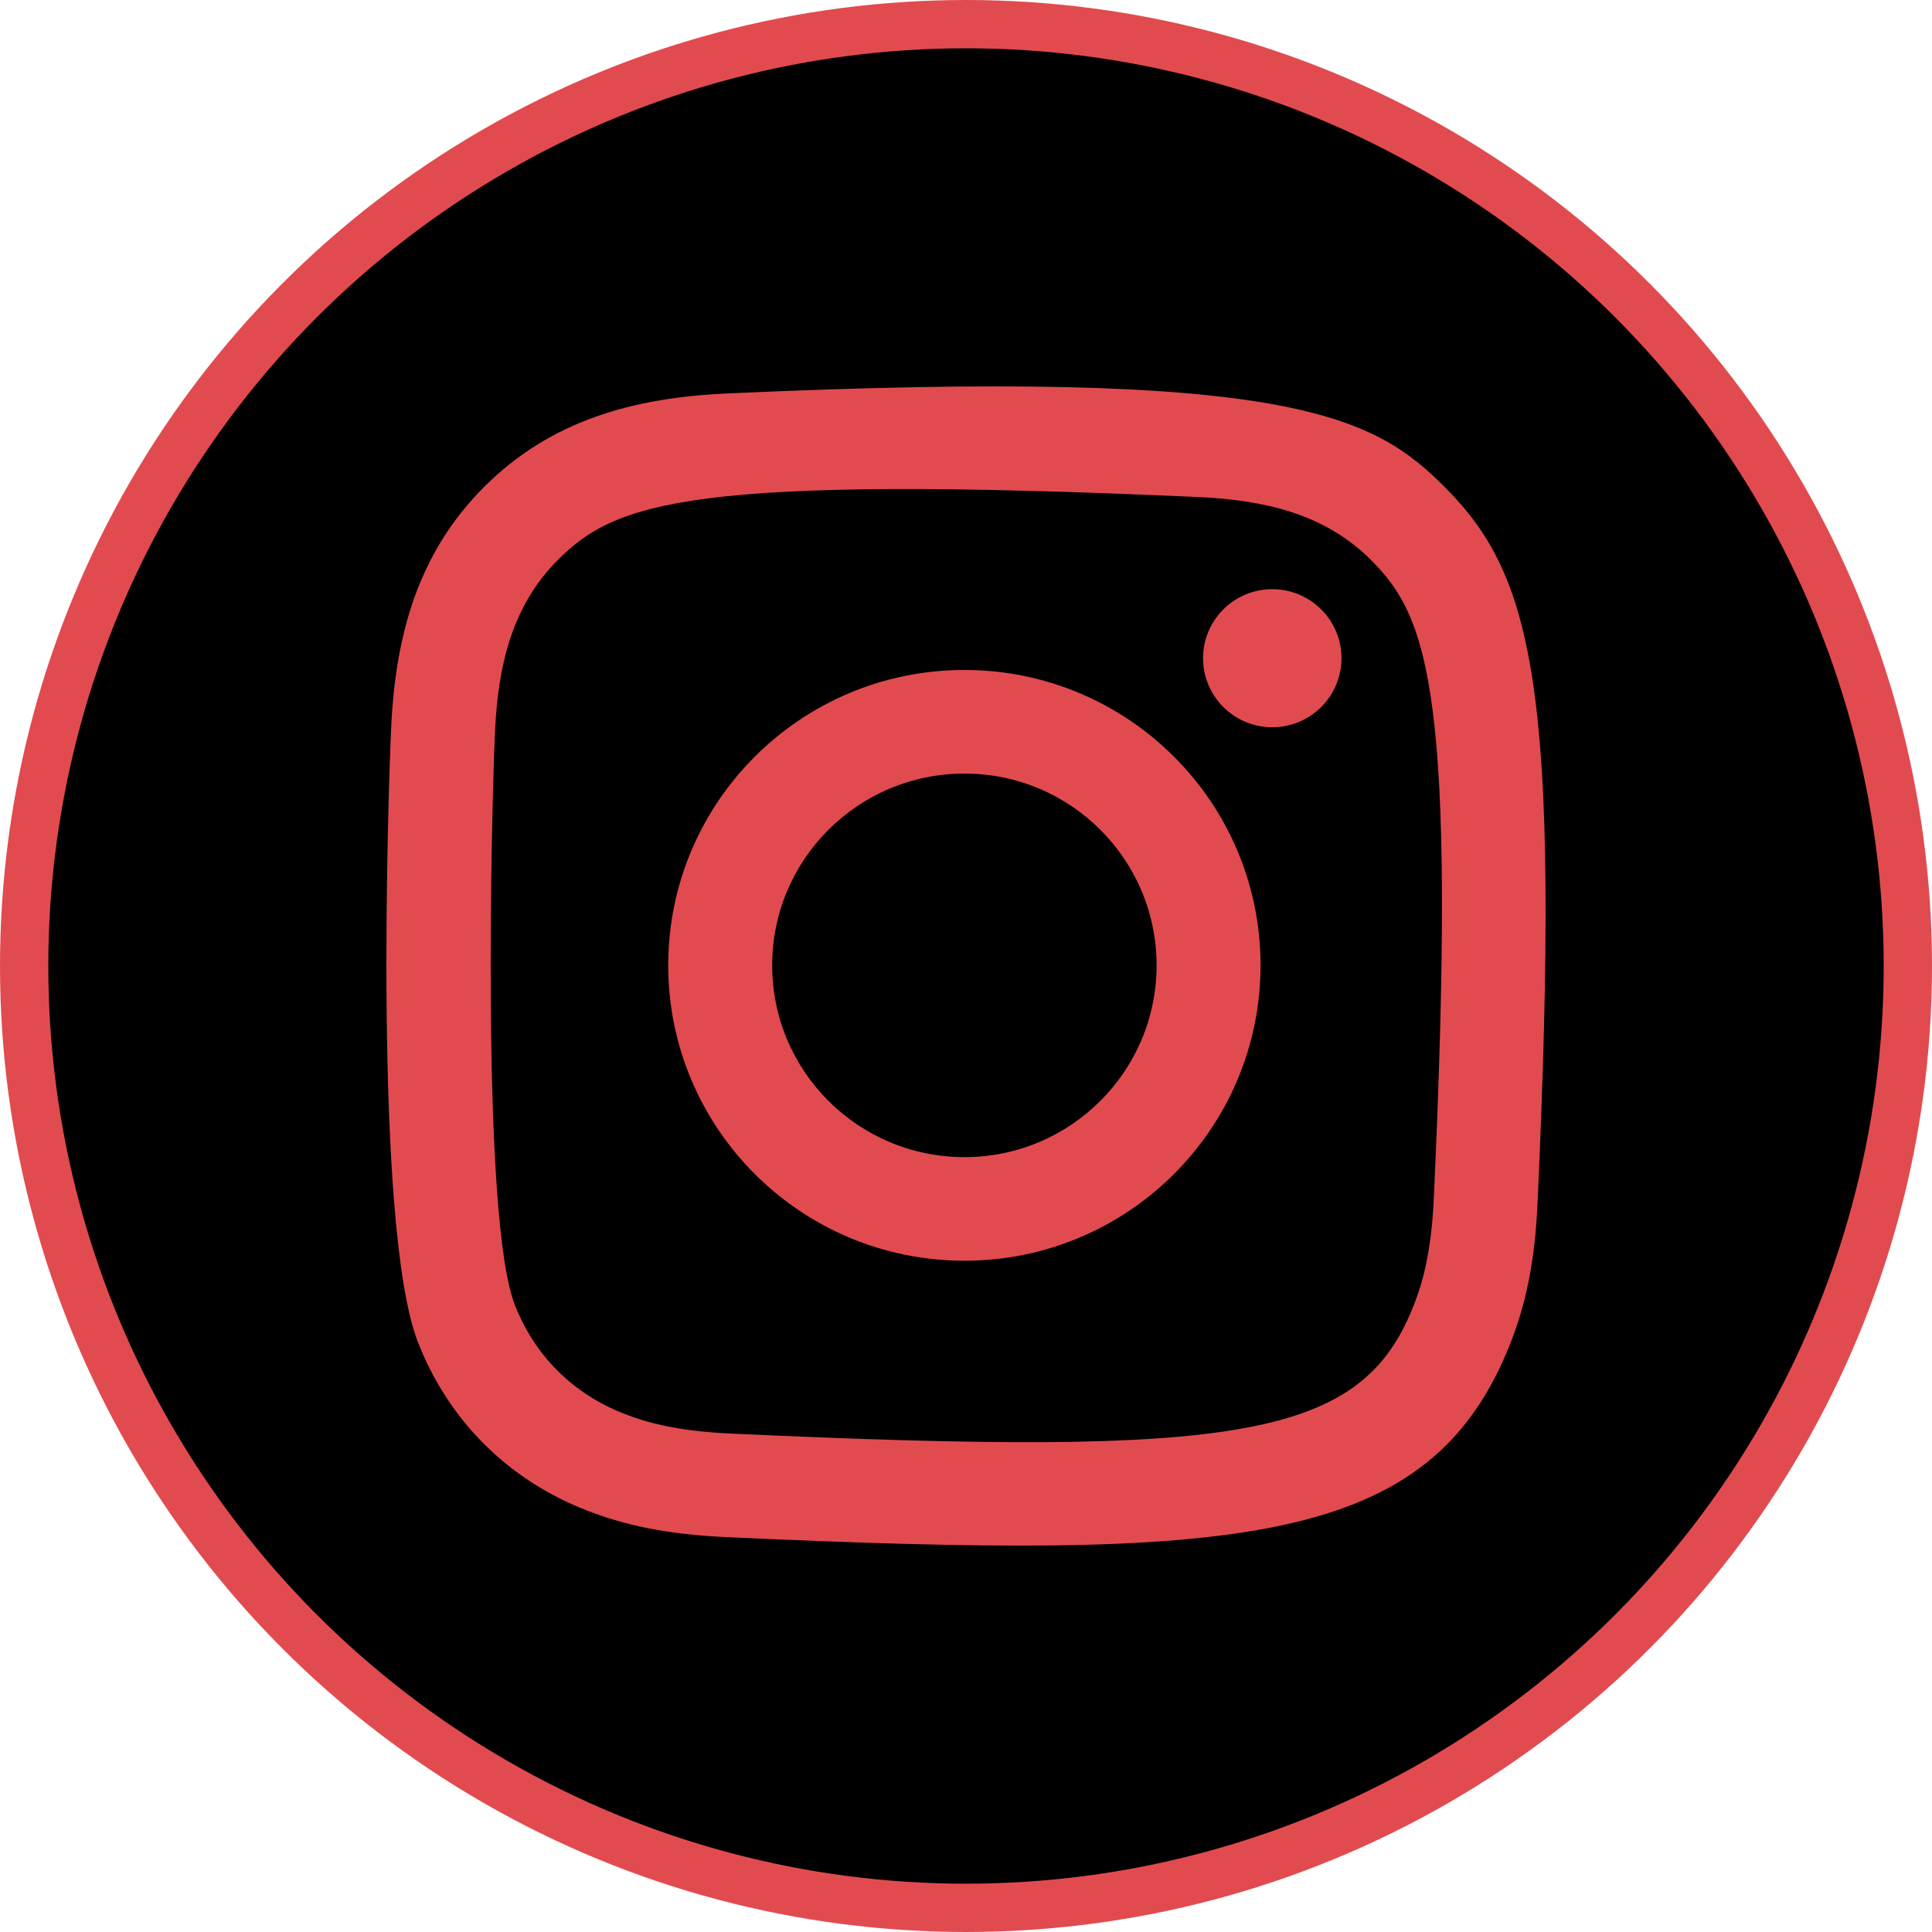 <?xml version="1.0" encoding="UTF-8"?> <svg xmlns="http://www.w3.org/2000/svg" width="40" height="40" viewBox="0 0 40 40" fill="none"> <circle cx="20" cy="20" r="19.5" fill="black" stroke="#E14B4F"></circle> <g clip-path="url(#clip0_1639_134)"> <path fill-rule="evenodd" clip-rule="evenodd" d="M15.044 8.147C13.09 8.235 11.397 8.713 10.03 10.074C8.658 11.443 8.186 13.143 8.098 15.076C8.043 16.283 7.722 25.398 8.653 27.788C9.281 29.401 10.518 30.641 12.146 31.271C12.905 31.567 13.772 31.767 15.044 31.825C25.677 32.306 29.618 32.044 31.28 27.788C31.575 27.031 31.778 26.165 31.834 24.896C32.32 14.236 31.756 11.925 29.902 10.074C28.432 8.608 26.703 7.61 15.044 8.147ZM15.142 29.681C13.977 29.629 13.346 29.435 12.924 29.271C11.864 28.859 11.067 28.066 10.658 27.012C9.949 25.196 10.184 16.569 10.247 15.173C10.309 13.805 10.586 12.556 11.551 11.591C12.745 10.4 14.288 9.816 24.792 10.29C26.163 10.352 27.415 10.628 28.382 11.591C29.576 12.782 30.169 14.336 29.686 24.8C29.634 25.962 29.439 26.592 29.275 27.012C28.195 29.781 25.709 30.166 15.142 29.681ZM24.908 13.627C24.908 14.416 25.549 15.057 26.34 15.057C27.132 15.057 27.774 14.416 27.774 13.627C27.774 12.839 27.132 12.198 26.34 12.198C25.549 12.198 24.908 12.839 24.908 13.627ZM13.835 19.986C13.835 23.363 16.58 26.102 19.967 26.102C23.353 26.102 26.098 23.363 26.098 19.986C26.098 16.608 23.353 13.871 19.967 13.871C16.58 13.871 13.835 16.608 13.835 19.986ZM15.987 19.986C15.987 17.794 17.768 16.016 19.967 16.016C22.165 16.016 23.946 17.794 23.946 19.986C23.946 22.178 22.165 23.957 19.967 23.957C17.768 23.957 15.987 22.178 15.987 19.986Z" fill="#E14B4F"></path> </g> <defs> <clipPath id="clip0_1639_134"> <rect width="24" height="24" fill="white" transform="translate(8 8)"></rect> </clipPath> </defs> </svg> 